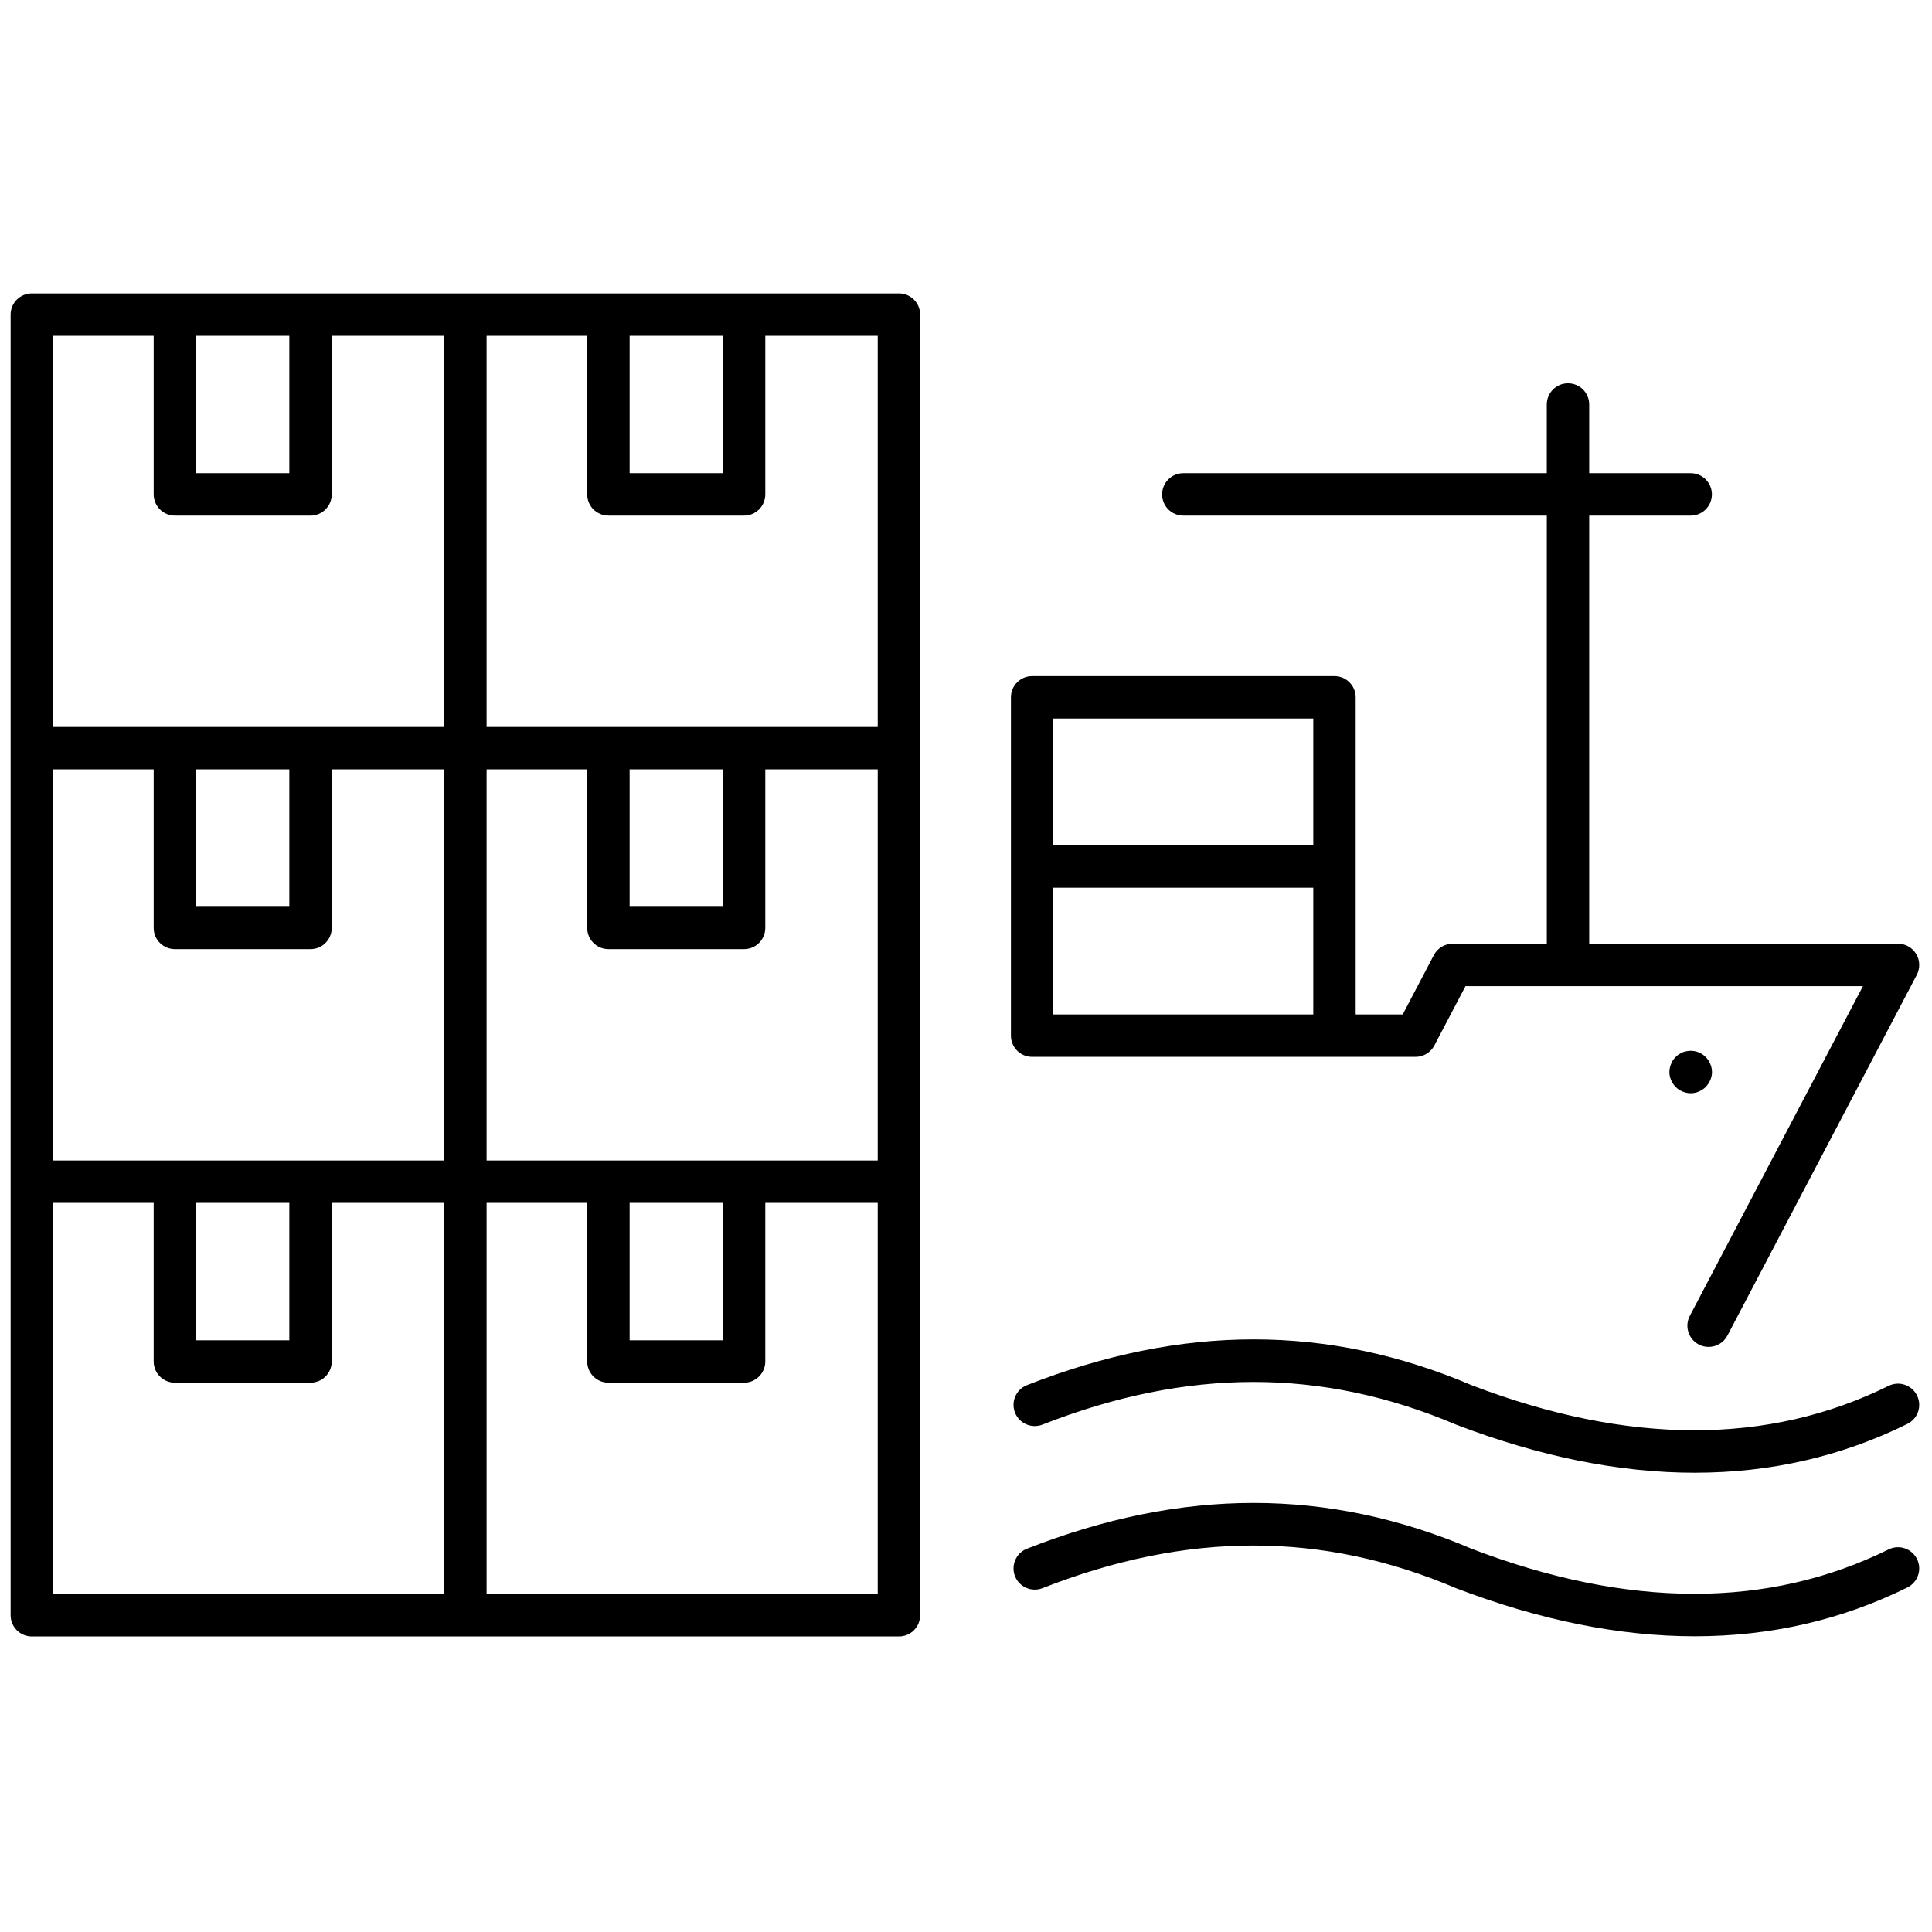<svg xmlns="http://www.w3.org/2000/svg" xmlns:xlink="http://www.w3.org/1999/xlink" version="1.1" width="256" height="256" viewBox="0 0 256 256" xml:space="preserve">

<defs>
</defs>
<g style="stroke: none; stroke-width: 0; stroke-dasharray: none; stroke-linecap: butt; stroke-linejoin: miter; stroke-miterlimit: 10; fill: none; fill-rule: nonzero; opacity: 1;" transform="translate(1.407 1.407) scale(2.81 2.81)" >
	<path d="M 41.888 13.334 h -7.302 h -6.397 h -6.745 h -7.302 H 7.746 H 1 c -0.552 0 -1 0.448 -1 1 v 20.444 v 20.444 v 20.444 c 0 0.553 0.448 1 1 1 h 20.444 h 20.444 c 0.552 0 1 -0.447 1 -1 V 55.222 V 34.778 V 14.334 C 42.888 13.782 42.44 13.334 41.888 13.334 z M 29.189 56.222 h 4.397 V 62.7 h -4.397 V 56.222 z M 34.586 54.222 h -6.397 h -5.745 V 35.778 h 4.745 v 7.478 c 0 0.552 0.448 1 1 1 h 6.397 c 0.552 0 1 -0.448 1 -1 v -7.478 h 5.302 v 18.444 H 34.586 z M 8.746 56.222 h 4.396 V 62.7 H 8.746 V 56.222 z M 14.142 54.222 H 7.746 H 2 V 35.778 h 4.746 v 7.478 c 0 0.552 0.448 1 1 1 h 6.396 c 0.552 0 1 -0.448 1 -1 v -7.478 h 5.302 v 18.444 H 14.142 z M 8.746 35.778 h 4.396 v 6.478 H 8.746 V 35.778 z M 29.189 35.778 h 4.397 v 6.478 h -4.397 V 35.778 z M 40.888 33.778 h -6.302 h -6.397 h -5.745 V 15.334 h 4.745 v 7.478 c 0 0.552 0.448 1 1 1 h 6.397 c 0.552 0 1 -0.448 1 -1 v -7.478 h 5.302 V 33.778 z M 33.586 15.334 v 6.478 h -4.397 v -6.478 H 33.586 z M 13.142 15.334 v 6.478 H 8.746 v -6.478 H 13.142 z M 2 15.334 h 4.746 v 7.478 c 0 0.552 0.448 1 1 1 h 6.396 c 0.552 0 1 -0.448 1 -1 v -7.478 h 5.302 v 18.444 h -6.302 H 7.746 H 2 V 15.334 z M 2 56.222 h 4.746 V 63.7 c 0 0.553 0.448 1 1 1 h 6.396 c 0.552 0 1 -0.447 1 -1 v -7.479 h 5.302 v 18.444 H 2 V 56.222 z M 40.888 74.666 H 22.444 V 56.222 h 4.745 V 63.7 c 0 0.553 0.448 1 1 1 h 6.397 c 0.552 0 1 -0.447 1 -1 v -7.479 h 5.302 V 74.666 z" style="stroke: none; stroke-width: 1; stroke-dasharray: none; stroke-linecap: butt; stroke-linejoin: miter; stroke-miterlimit: 10; fill: rgb(0,0,0); fill-rule: nonzero; opacity: 1;" transform=" matrix(1 0 0 1 0 0) " stroke-linecap="round" />
	<path d="M 79.416 68.946 c -3.542 0 -7.3 -0.755 -11.25 -2.266 c -6.312 -2.686 -12.682 -2.683 -19.509 -0.003 c -0.513 0.2 -1.095 -0.051 -1.296 -0.565 c -0.202 -0.514 0.051 -1.095 0.565 -1.296 c 7.339 -2.882 14.206 -2.878 20.988 0.011 c 7.355 2.812 13.978 2.825 19.642 0.023 c 0.495 -0.245 1.094 -0.042 1.34 0.453 c 0.245 0.495 0.042 1.095 -0.453 1.34 C 86.338 68.179 82.986 68.946 79.416 68.946 z" style="stroke: none; stroke-width: 1; stroke-dasharray: none; stroke-linecap: butt; stroke-linejoin: miter; stroke-miterlimit: 10; fill: rgb(0,0,0); fill-rule: nonzero; opacity: 1;" transform=" matrix(1 0 0 1 0 0) " stroke-linecap="round" />
	<path d="M 79.416 76.658 c -3.541 0 -7.299 -0.755 -11.25 -2.265 c -6.312 -2.688 -12.682 -2.684 -19.509 -0.004 c -0.513 0.2 -1.095 -0.051 -1.296 -0.565 c -0.202 -0.514 0.051 -1.095 0.565 -1.296 c 7.341 -2.882 14.206 -2.878 20.988 0.011 c 7.357 2.811 13.978 2.822 19.642 0.023 c 0.495 -0.245 1.094 -0.042 1.34 0.453 c 0.245 0.495 0.042 1.095 -0.453 1.34 C 86.338 75.891 82.987 76.658 79.416 76.658 z" style="stroke: none; stroke-width: 1; stroke-dasharray: none; stroke-linecap: butt; stroke-linejoin: miter; stroke-miterlimit: 10; fill: rgb(0,0,0); fill-rule: nonzero; opacity: 1;" transform=" matrix(1 0 0 1 0 0) " stroke-linecap="round" />
	<path d="M 79.229 51.05 c -0.14 0 -0.27 -0.03 -0.39 -0.08 s -0.23 -0.12 -0.32 -0.21 c -0.189 -0.2 -0.3 -0.45 -0.3 -0.71 c 0 -0.13 0.03 -0.26 0.08 -0.38 c 0.05 -0.13 0.12 -0.24 0.22 -0.33 c 0.04 -0.04 0.09 -0.09 0.15 -0.12 c 0.05 -0.04 0.11 -0.07 0.17 -0.1 c 0.06 -0.021 0.13 -0.04 0.19 -0.051 c 0.329 -0.069 0.67 0.04 0.899 0.271 c 0.09 0.09 0.17 0.2 0.22 0.33 c 0.051 0.12 0.08 0.25 0.08 0.38 c 0 0.26 -0.109 0.51 -0.3 0.71 C 79.74 50.939 79.49 51.05 79.229 51.05 z" style="stroke: none; stroke-width: 1; stroke-dasharray: none; stroke-linecap: butt; stroke-linejoin: miter; stroke-miterlimit: 10; fill: rgb(0,0,0); fill-rule: nonzero; opacity: 1;" transform=" matrix(1 0 0 1 0 0) " stroke-linecap="round" />
	<path d="M 89.855 44.483 C 89.675 44.183 89.351 44 89 44 H 74.438 V 23.812 h 4.786 c 0.553 0 1 -0.448 1 -1 s -0.447 -1 -1 -1 h -4.786 v -3.239 c 0 -0.552 -0.447 -1 -1 -1 s -1 0.448 -1 1 v 3.239 H 55.298 c -0.553 0 -1 0.448 -1 1 s 0.447 1 1 1 h 17.141 V 44 H 68 c -0.372 0 -0.713 0.206 -0.886 0.535 l -1.47 2.8 h -2.218 v -6.977 v -7.977 c 0 -0.552 -0.447 -1 -1 -1 H 48.169 c -0.553 0 -1 0.448 -1 1 v 7.977 v 7.977 c 0 0.553 0.447 1 1 1 h 0.123 h 14.135 h 3.822 c 0.372 0 0.713 -0.206 0.886 -0.535 l 1.47 -2.8 h 18.741 l -8.163 15.548 c -0.257 0.489 -0.068 1.094 0.421 1.351 c 0.148 0.077 0.308 0.114 0.464 0.114 c 0.36 0 0.708 -0.194 0.887 -0.535 l 8.932 -17.013 C 90.048 45.155 90.037 44.782 89.855 44.483 z M 49.169 33.381 h 12.258 v 5.977 H 49.169 V 33.381 z M 49.169 47.335 v -5.977 h 12.258 v 5.977 H 49.169 z" style="stroke: none; stroke-width: 1; stroke-dasharray: none; stroke-linecap: butt; stroke-linejoin: miter; stroke-miterlimit: 10; fill: rgb(0,0,0); fill-rule: nonzero; opacity: 1;" transform=" matrix(1 0 0 1 0 0) " stroke-linecap="round" />
</g>
</svg>